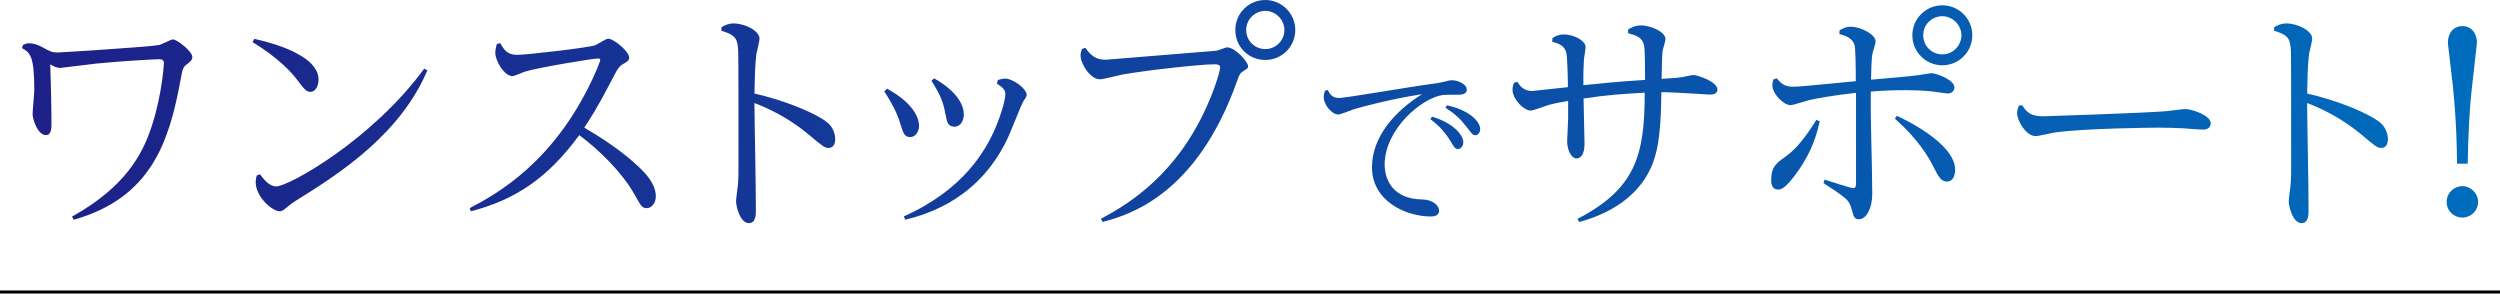 <?xml version="1.0" encoding="UTF-8"?>
<svg id="_レイヤー_2" data-name="レイヤー 2" xmlns="http://www.w3.org/2000/svg" xmlns:xlink="http://www.w3.org/1999/xlink" viewBox="0 0 818 96.05">
  <defs>
    <style>
      .cls-1 {
        fill: none;
        stroke: #000;
        stroke-miterlimit: 10;
      }

      .cls-2 {
        fill: url(#_名称未設定グラデーション_57);
      }
    </style>
    <linearGradient id="_名称未設定グラデーション_57" data-name="名称未設定グラデーション 57" x1="7.17" y1="36.51" x2="810.83" y2="36.51" gradientUnits="userSpaceOnUse">
      <stop offset="0" stop-color="#1d2088"/>
      <stop offset="1" stop-color="#006cbc"/>
    </linearGradient>
  </defs>
  <g id="_レイヤー_1-2" data-name="レイヤー 1">
    <g>
      <g>
        <path class="cls-2" d="M7.49,14.71c.87-.4,1.34-.55,2.06-.55,1.42,0,2.93.55,4.27,1.27,2.85,1.58,3.24,1.74,5.22,1.74.32,0,30.22-1.82,33.06-2.45.71-.16,3.8-1.82,4.51-1.82,1.27,0,6.33,3.88,6.33,5.77,0,.79-.4,1.27-1.5,2.14-1.58,1.11-1.66,1.5-2.37,5.38-3.72,20.17-9.57,38.52-34.96,45.72l-.55-1.03c17.4-9.73,23.18-20.33,26.26-30.14,3.24-10.12,3.8-19.62,3.8-20.09,0-.87-.4-1.27-1.58-1.27-.71,0-11.07.47-20.49,1.42-1.5.16-11.55,1.42-11.79,1.42-1.27,0-2.37-.55-3.32-1.19.16,4.03.4,14.55.4,19.3,0,1.5,0,3.88-1.82,3.88-2.69,0-4.35-5.22-4.35-6.8,0-1.27.55-6.8.55-7.91,0-11.39-1.42-12.26-4.03-13.76l.32-1.03Z"/>
        <path class="cls-2" d="M83.19,12.74c2.21.47,21.04,4.43,21.04,13.29,0,2.14-1.03,4.03-2.69,4.03-1.34,0-2.14-1.11-3.96-3.48-2.37-3.24-6.72-7.75-14.95-12.81l.55-1.03ZM85.09,57.03c1.03,1.42,2.93,3.96,5.3,3.96,4.11,0,31.4-15.27,48.41-38.52l1.03.55c-8.7,20.57-28.08,33.38-42,42-1.42.87-2.53,1.58-3.4,2.37-1.58,1.27-2.06,1.74-2.93,1.74-2.37,0-7.83-4.67-7.83-9.49,0-.87.16-1.58.32-2.21l1.11-.4Z"/>
        <path class="cls-2" d="M153.68,68.11c9.33-4.9,27.45-15.11,40.18-42.24.71-1.5,2.53-5.54,2.53-6.33,0-.4-.55-.4-.71-.4-1.9,0-20.09,3.08-23.81,4.27-.63.16-3.56,1.5-4.19,1.5-2.61,0-5.62-4.9-5.62-7.67,0-1.03.32-1.98.47-2.77l1.11-.4c1.42,2.45,2.45,3.88,5.62,3.88,2.61,0,23.18-2.29,25.55-3.16.71-.32,3.48-2.14,4.19-2.14,1.74,0,6.88,4.11,6.88,6.25,0,.87-.87,1.42-1.74,1.9-1.66.95-1.9,1.34-4.51,6.41-4.11,7.91-6.72,11.94-8.46,14.55,10.36,6.01,15.74,10.84,17.96,12.97,1.74,1.66,5.46,5.22,5.46,9.57,0,1.9-1.27,3.8-2.93,3.8-1.5,0-1.82-.47-4.03-4.43-3.96-7.12-11.55-14.63-18.11-19.46-10.44,14.32-21.2,21.2-35.44,24.92l-.4-1.03Z"/>
        <path class="cls-2" d="M236.1,8.86c1.03-.55,2.14-1.19,3.96-1.19,3.64,0,8.46,2.37,8.46,4.98,0,.79-.87,4.27-1.03,4.98-.47,3.64-.55,8.86-.63,12.97,9.73,2.21,19.85,6.33,23.65,9.33,1.5,1.11,2.77,3.16,2.77,5.7,0,2.69-1.82,2.77-2.14,2.77-1.27,0-1.82-.4-6.41-4.27-4.27-3.56-9.81-7.28-17.88-10.44.08,9.81.47,25.39.47,35.2,0,1.27,0,4.11-2.29,4.11-2.93,0-4.19-5.54-4.19-7.12,0-.79.47-4.19.55-4.9.24-2.69.24-3.8.24-6.88,0-10.68,0-36.15-.08-37.18-.16-4.51-1.03-5.46-5.54-6.88l.08-1.19Z"/>
        <path class="cls-2" d="M290.29,29.03c9.81,5.38,10.44,10.76,10.44,12.1,0,1.9-1.19,3.72-2.93,3.72-1.9,0-2.29-1.5-3.01-3.72-.63-2.21-1.82-5.7-5.46-11.23l.95-.87ZM326.52,26.18c.63-.16,1.42-.47,2.37-.47,2.45,0,7.04,3.24,7.04,5.38,0,.55-.47,1.11-1.19,2.21-.32.4-3.88,9.41-4.67,11.15-9.25,20.41-26.26,25.55-33.86,27.45l-.47-1.11c19.54-8.7,26.74-21.52,29.9-28.79,1.98-4.67,3.32-9.41,3.32-11.15,0-1.03-.32-1.98-2.77-3.48l.32-1.19ZM305.64,25.63c8.38,4.75,9.73,9.49,9.73,11.79,0,1.74-.87,4.03-3.08,4.03s-2.45-1.9-2.69-2.93c-.87-4.51-1.27-6.49-4.83-12.1l.87-.79Z"/>
        <path class="cls-2" d="M355.16,15.66c2.37,3.64,4.83,3.88,6.72,3.88.24,0,34.8-2.85,35.04-2.85,1.19-.08,1.82-.24,2.53-.55,1.5-.55,1.66-.63,2.14-.63,2.45,0,6.8,4.59,6.8,6.25,0,.55-.24.63-1.9,1.74-.87.55-1.19,1.58-1.66,2.85-13.45,38.13-36.23,44.14-44.06,46.27l-.55-1.03c6.72-3.64,22.7-12.26,33.3-33.93,3.56-7.2,5.7-14.24,5.7-15.58,0-1.03-.87-1.03-2.14-1.03-3.72,0-20.01,1.66-29.74,3.32-1.19.24-6.33,1.58-7.44,1.58-3.16,0-6.33-5.06-6.33-7.75,0-.87.16-1.42.47-2.21l1.11-.32ZM423.82,9.81c0,5.38-4.35,9.81-9.81,9.81s-9.81-4.27-9.81-9.81,4.43-9.81,9.81-9.81,9.81,4.43,9.81,9.81ZM407.76,9.81c0,3.56,2.85,6.25,6.25,6.25s6.25-2.77,6.25-6.25-3.01-6.25-6.25-6.25-6.25,2.61-6.25,6.25Z"/>
        <path class="cls-2" d="M434.45,29.43c.72,1.56,1.62,2.64,3.72,2.64,1.8,0,22.74-3.54,27-4.14,5.1-.72,5.7-.78,7.62-1.26,1.56-.42,2.04-.42,2.4-.42,1.56,0,4.74,1.14,4.74,3.12,0,1.62-2.16,1.62-2.7,1.62-.24,0-4.62,0-4.98.06-7.38,1.02-19.2,11.52-19.2,22.8,0,5.28,3.06,11.28,12.18,11.4,3.78.06,5.64,2.16,5.64,3.66,0,1.62-1.56,1.92-2.7,1.92-8.22,0-19.26-5.04-19.26-16.08,0-10.2,7.74-18.54,16.38-23.94-10.26,1.62-19.32,4.02-22.44,4.98-.78.24-4.2,1.68-4.98,1.68-1.92,0-4.74-2.94-4.74-5.76,0-.78.18-1.44.42-2.04l.9-.24ZM468.59,38.19c6.6,1.92,10.2,5.82,10.2,8.34,0,1.44-.96,2.22-1.68,2.22-.96,0-1.26-.48-2.4-2.4-2.4-4.08-5.28-6.3-6.72-7.38l.6-.78ZM473.45,34.47c6.96,1.44,10.86,5.16,10.86,7.74,0,1.32-.84,2.04-1.56,2.04-.84,0-1.02-.3-3-2.88-2.1-2.7-3.84-4.2-6.78-6.12l.48-.78Z"/>
        <path class="cls-2" d="M532.69,9.65c.95-.55,2.29-1.34,4.35-1.34,2.77,0,7.91,1.98,7.91,4.51,0,.63-.87,3.32-.95,3.88-.16,1.27-.16,2.06-.32,9.1,4.67-.32,5.14-.32,6.64-.55.55-.08,3.24-.71,3.8-.71,1.19,0,7.83,2.14,7.83,4.75,0,1.5-1.58,1.66-2.37,1.66-.16,0-12.58-.79-14.95-.79h-1.03c-.16,9.33-.4,18.04-3.4,24.68-4.59,10.12-14.24,15.27-23.49,17.8l-.55-1.03c19.06-9.89,21.99-20.88,21.99-41.29-8.15.47-11.79.71-20.01,1.9,0,2.37.32,12.74.32,14.87,0,3.56-1.42,4.75-2.53,4.75-2.21,0-3.16-3.56-3.16-5.54,0-1.19.32-6.33.32-7.36v-5.93c-2.21.4-4.35.79-6.17,1.27-.95.24-5.14,1.9-6.09,1.9-2.29,0-5.93-3.8-5.93-6.8,0-.87.16-1.5.47-2.29l1.11-.32c.63,1.03,1.9,3.01,4.83,3.01.24,0,10.84-1.19,11.71-1.27,0-2.21-.16-9.89-.55-11.31-.63-2.37-2.45-2.93-4.59-3.56l.08-1.19c.87-.55,1.98-1.19,3.72-1.19,3.16,0,7.12,1.98,7.12,4.11,0,.71-.55,3.8-.55,4.35-.08,1.66-.24,4.19-.16,8.15,5.38-.55,11.39-1.19,20.17-1.74,0-2.29,0-9.89-.32-11.31-.63-2.69-2.61-3.24-5.22-3.96v-1.19Z"/>
        <path class="cls-2" d="M595.43,39.71c-.95,3.88-2.29,9.49-7.2,16.37-4.11,5.85-5.54,5.93-6.49,5.93-2.21,0-2.21-2.45-2.21-3.16,0-4.27,1.82-5.54,4.35-7.36,2.85-1.98,5.85-4.9,10.44-12.26l1.11.47ZM597.01,58.77c1.5.47,8.46,2.77,9.33,2.77.79,0,.95-.47.95-1.74v-29.43c-7.12.79-12.97,1.82-15.27,2.37-1.03.24-5.22,1.66-6.17,1.66-2.29,0-5.93-3.72-5.93-6.49,0-.55.08-1.03.32-1.9l1.11-.4c1.34,1.66,2.53,2.77,5.38,2.77,1.27,0,3.16-.16,4.75-.32.47,0,13.29-1.27,15.74-1.5,0-3.96-.08-10.6-.4-11.71-.63-2.45-3.01-3.16-4.98-3.72l.08-1.19c.71-.47,1.9-1.19,3.72-1.19,3.08,0,8.07,2.45,8.07,4.83,0,.71-1.03,3.64-1.11,4.27-.24,1.9-.32,4.27-.4,8.23,3.08-.24,14.24-1.27,15.66-1.5.63-.08,3.56-.63,4.19-.63,1.27,0,7.44,2.06,7.44,4.67,0,.95-.79,1.98-2.21,1.98-.16,0-3.88-.47-4.11-.55-1.11-.16-4.35-.55-9.81-.55s-8.38.24-11.23.47c-.16,9.33.47,24.21.47,33.46,0,4.51-1.82,8.31-4.35,8.31-1.5,0-1.74-.79-2.37-3.24-.87-3.08-1.34-3.4-9.25-8.62l.4-1.11ZM620.66,37.89c2.21,1.03,19.06,8.94,19.06,17.64,0,2.85-1.42,3.88-2.61,3.88-1.98,0-2.85-1.58-4.43-4.75-1.9-3.72-5.3-9.33-12.66-15.82l.63-.95ZM645.34,11.55c0,5.38-4.35,9.81-9.81,9.81s-9.81-4.43-9.81-9.81,4.35-9.81,9.81-9.81,9.81,4.43,9.81,9.81ZM629.28,11.55c0,3.48,2.77,6.25,6.25,6.25s6.25-2.93,6.25-6.25-2.85-6.25-6.25-6.25-6.25,2.69-6.25,6.25Z"/>
        <path class="cls-2" d="M661.64,34.41c1.58,2.45,2.93,3.64,6.88,3.64.16,0,32.27-1.03,40.18-1.66,1.03-.08,5.38-.71,6.33-.71,1.98,0,8.31,1.98,8.31,4.67,0,1.58-1.34,2.06-2.53,2.06-.95,0-5.14-.32-6.01-.4-2.85-.16-5.77-.24-8.46-.24-1.19,0-23.73.16-34.09,1.58-.95.16-5.3,1.19-6.17,1.19-3.16,0-6.09-5.06-6.09-7.51,0-.95.32-1.82.55-2.45l1.11-.16Z"/>
        <path class="cls-2" d="M744.14,8.86c1.03-.55,2.14-1.19,3.96-1.19,3.64,0,8.46,2.37,8.46,4.98,0,.79-.87,4.27-1.03,4.98-.47,3.64-.55,8.86-.63,12.97,9.73,2.21,19.85,6.33,23.65,9.33,1.5,1.11,2.77,3.16,2.77,5.7,0,2.69-1.82,2.77-2.14,2.77-1.27,0-1.82-.4-6.41-4.27-4.27-3.56-9.81-7.28-17.88-10.44.08,9.81.47,25.39.47,35.2,0,1.27,0,4.11-2.29,4.11-2.93,0-4.19-5.54-4.19-7.12,0-.79.47-4.19.55-4.9.24-2.69.24-3.8.24-6.88,0-10.68,0-36.15-.08-37.18-.16-4.51-1.03-5.46-5.54-6.88l.08-1.19Z"/>
        <path class="cls-2" d="M810.83,66.05c0,2.93-2.37,5.14-5.14,5.14s-5.14-2.14-5.14-5.14,2.45-5.14,5.14-5.14,5.14,2.29,5.14,5.14ZM803.95,53.55c-.16-13.29-.87-20.33-1.42-25.87-.24-1.98-1.58-13.29-1.58-13.53,0-3.96,2.37-5.62,4.75-5.62,2.69,0,4.75,2.06,4.75,5.54,0,.47-1.74,15.11-1.98,17.96-.4,4.27-.87,11.55-1.03,21.52h-3.48Z"/>
      </g>
      <line class="cls-1" y1="95.55" x2="818" y2="95.55"/>
    </g>
  </g>
</svg>
